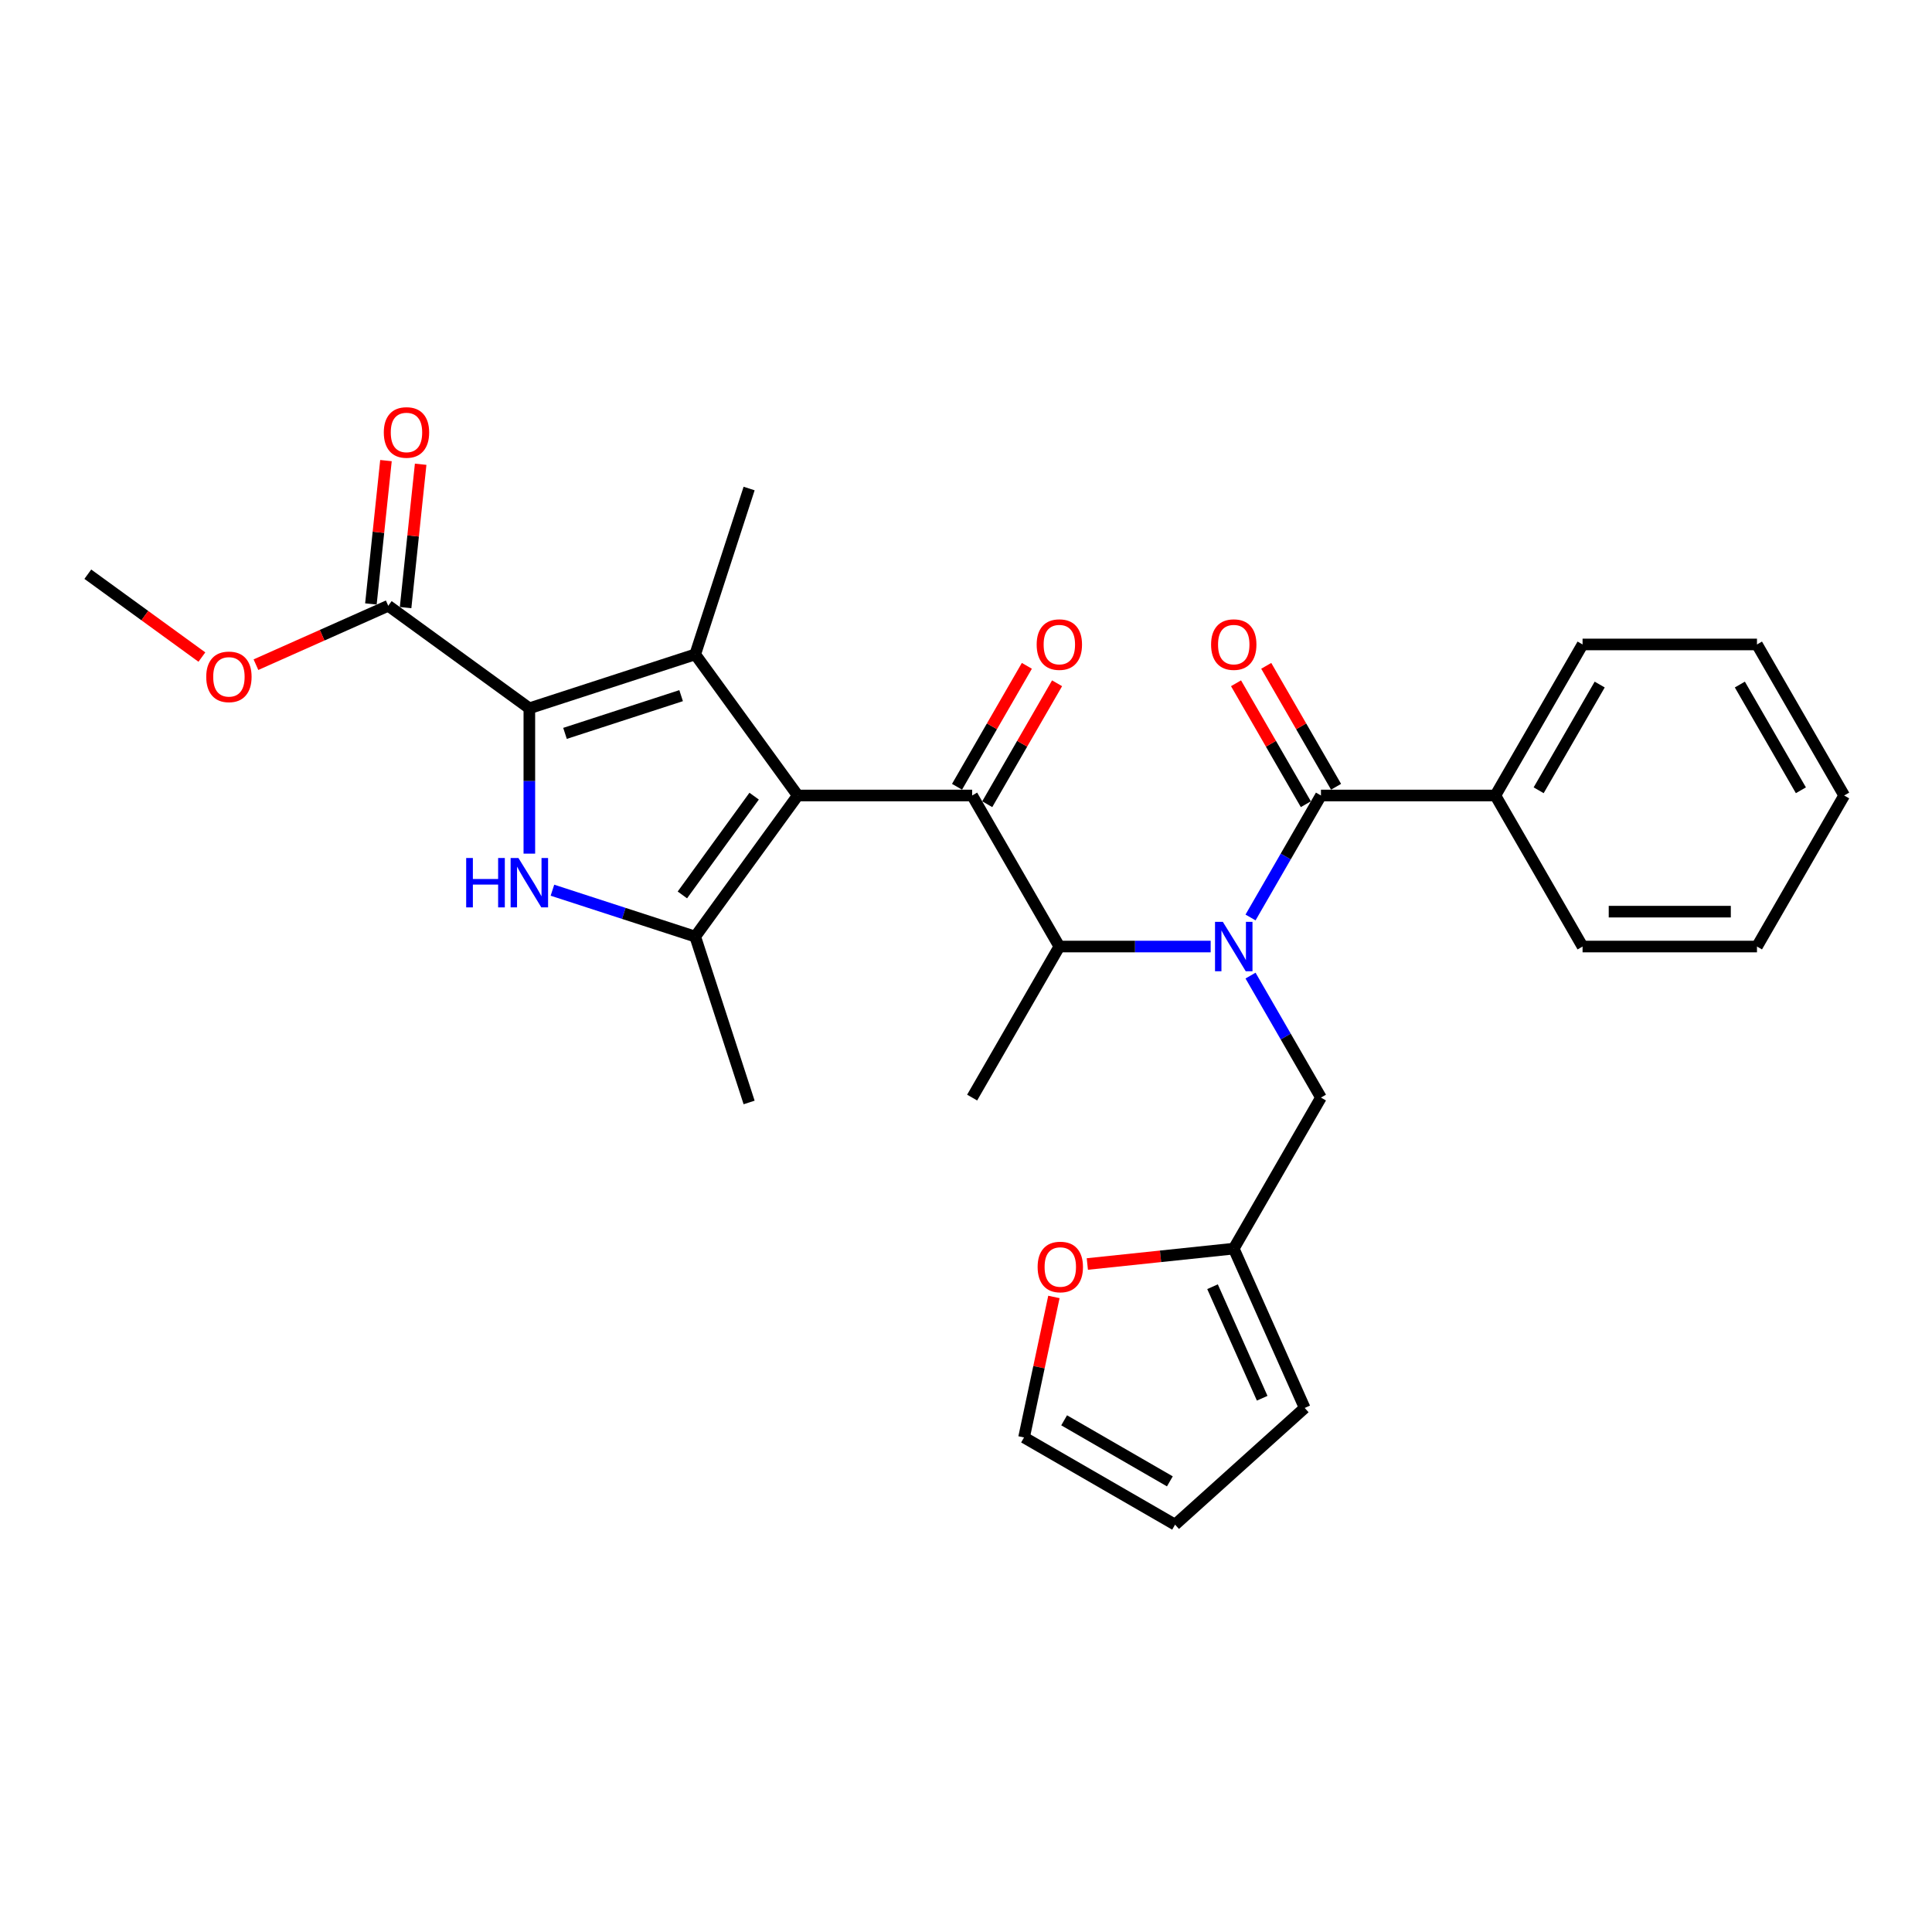<?xml version='1.0' encoding='iso-8859-1'?>
<svg version='1.1' baseProfile='full'
              xmlns='http://www.w3.org/2000/svg'
                      xmlns:rdkit='http://www.rdkit.org/xml'
                      xmlns:xlink='http://www.w3.org/1999/xlink'
                  xml:space='preserve'
width='1000px' height='1000px' viewBox='0 0 1000 1000'>
<!-- END OF HEADER -->
<rect style='opacity:1.0;fill:#FFFFFF;stroke:none' width='1000' height='1000' x='0' y='0'> </rect>
<path class='bond-0' d='M 647.272,504.965 L 665.499,536.535' style='fill:none;fill-rule:evenodd;stroke:#0000FF;stroke-width:6px;stroke-linecap:butt;stroke-linejoin:miter;stroke-opacity:1' />
<path class='bond-0' d='M 665.499,536.535 L 683.725,568.105' style='fill:none;fill-rule:evenodd;stroke:#000000;stroke-width:6px;stroke-linecap:butt;stroke-linejoin:miter;stroke-opacity:1' />
<path class='bond-1' d='M 626.636,489.926 L 587.476,489.926' style='fill:none;fill-rule:evenodd;stroke:#0000FF;stroke-width:6px;stroke-linecap:butt;stroke-linejoin:miter;stroke-opacity:1' />
<path class='bond-1' d='M 587.476,489.926 L 548.315,489.926' style='fill:none;fill-rule:evenodd;stroke:#000000;stroke-width:6px;stroke-linecap:butt;stroke-linejoin:miter;stroke-opacity:1' />
<path class='bond-2' d='M 647.272,474.886 L 665.499,443.316' style='fill:none;fill-rule:evenodd;stroke:#0000FF;stroke-width:6px;stroke-linecap:butt;stroke-linejoin:miter;stroke-opacity:1' />
<path class='bond-2' d='M 665.499,443.316 L 683.725,411.747' style='fill:none;fill-rule:evenodd;stroke:#000000;stroke-width:6px;stroke-linecap:butt;stroke-linejoin:miter;stroke-opacity:1' />
<path class='bond-3' d='M 773.999,411.747 L 819.135,333.568' style='fill:none;fill-rule:evenodd;stroke:#000000;stroke-width:6px;stroke-linecap:butt;stroke-linejoin:miter;stroke-opacity:1' />
<path class='bond-3' d='M 796.405,409.047 L 828.001,354.322' style='fill:none;fill-rule:evenodd;stroke:#000000;stroke-width:6px;stroke-linecap:butt;stroke-linejoin:miter;stroke-opacity:1' />
<path class='bond-4' d='M 773.999,411.747 L 819.135,489.926' style='fill:none;fill-rule:evenodd;stroke:#000000;stroke-width:6px;stroke-linecap:butt;stroke-linejoin:miter;stroke-opacity:1' />
<path class='bond-5' d='M 773.999,411.747 L 683.725,411.747' style='fill:none;fill-rule:evenodd;stroke:#000000;stroke-width:6px;stroke-linecap:butt;stroke-linejoin:miter;stroke-opacity:1' />
<path class='bond-6' d='M 503.179,411.747 L 412.905,411.747' style='fill:none;fill-rule:evenodd;stroke:#000000;stroke-width:6px;stroke-linecap:butt;stroke-linejoin:miter;stroke-opacity:1' />
<path class='bond-7' d='M 510.996,416.26 L 529.067,384.961' style='fill:none;fill-rule:evenodd;stroke:#000000;stroke-width:6px;stroke-linecap:butt;stroke-linejoin:miter;stroke-opacity:1' />
<path class='bond-7' d='M 529.067,384.961 L 547.137,353.663' style='fill:none;fill-rule:evenodd;stroke:#FF0000;stroke-width:6px;stroke-linecap:butt;stroke-linejoin:miter;stroke-opacity:1' />
<path class='bond-7' d='M 495.361,407.233 L 513.431,375.934' style='fill:none;fill-rule:evenodd;stroke:#000000;stroke-width:6px;stroke-linecap:butt;stroke-linejoin:miter;stroke-opacity:1' />
<path class='bond-7' d='M 513.431,375.934 L 531.502,344.635' style='fill:none;fill-rule:evenodd;stroke:#FF0000;stroke-width:6px;stroke-linecap:butt;stroke-linejoin:miter;stroke-opacity:1' />
<path class='bond-8' d='M 503.179,411.747 L 548.315,489.926' style='fill:none;fill-rule:evenodd;stroke:#000000;stroke-width:6px;stroke-linecap:butt;stroke-linejoin:miter;stroke-opacity:1' />
<path class='bond-9' d='M 548.315,489.926 L 503.179,568.105' style='fill:none;fill-rule:evenodd;stroke:#000000;stroke-width:6px;stroke-linecap:butt;stroke-linejoin:miter;stroke-opacity:1' />
<path class='bond-10' d='M 691.543,407.233 L 673.473,375.934' style='fill:none;fill-rule:evenodd;stroke:#000000;stroke-width:6px;stroke-linecap:butt;stroke-linejoin:miter;stroke-opacity:1' />
<path class='bond-10' d='M 673.473,375.934 L 655.402,344.635' style='fill:none;fill-rule:evenodd;stroke:#FF0000;stroke-width:6px;stroke-linecap:butt;stroke-linejoin:miter;stroke-opacity:1' />
<path class='bond-10' d='M 675.907,416.26 L 657.837,384.961' style='fill:none;fill-rule:evenodd;stroke:#000000;stroke-width:6px;stroke-linecap:butt;stroke-linejoin:miter;stroke-opacity:1' />
<path class='bond-10' d='M 657.837,384.961 L 639.767,353.663' style='fill:none;fill-rule:evenodd;stroke:#FF0000;stroke-width:6px;stroke-linecap:butt;stroke-linejoin:miter;stroke-opacity:1' />
<path class='bond-11' d='M 819.135,333.568 L 909.409,333.568' style='fill:none;fill-rule:evenodd;stroke:#000000;stroke-width:6px;stroke-linecap:butt;stroke-linejoin:miter;stroke-opacity:1' />
<path class='bond-12' d='M 819.135,489.926 L 909.409,489.926' style='fill:none;fill-rule:evenodd;stroke:#000000;stroke-width:6px;stroke-linecap:butt;stroke-linejoin:miter;stroke-opacity:1' />
<path class='bond-12' d='M 832.676,471.871 L 895.868,471.871' style='fill:none;fill-rule:evenodd;stroke:#000000;stroke-width:6px;stroke-linecap:butt;stroke-linejoin:miter;stroke-opacity:1' />
<path class='bond-13' d='M 909.409,333.568 L 954.545,411.747' style='fill:none;fill-rule:evenodd;stroke:#000000;stroke-width:6px;stroke-linecap:butt;stroke-linejoin:miter;stroke-opacity:1' />
<path class='bond-13' d='M 900.543,354.322 L 932.139,409.047' style='fill:none;fill-rule:evenodd;stroke:#000000;stroke-width:6px;stroke-linecap:butt;stroke-linejoin:miter;stroke-opacity:1' />
<path class='bond-14' d='M 545.498,671.301 L 537.769,707.661' style='fill:none;fill-rule:evenodd;stroke:#FF0000;stroke-width:6px;stroke-linecap:butt;stroke-linejoin:miter;stroke-opacity:1' />
<path class='bond-14' d='M 537.769,707.661 L 530.041,744.021' style='fill:none;fill-rule:evenodd;stroke:#000000;stroke-width:6px;stroke-linecap:butt;stroke-linejoin:miter;stroke-opacity:1' />
<path class='bond-15' d='M 562.802,654.249 L 600.695,650.267' style='fill:none;fill-rule:evenodd;stroke:#FF0000;stroke-width:6px;stroke-linecap:butt;stroke-linejoin:miter;stroke-opacity:1' />
<path class='bond-15' d='M 600.695,650.267 L 638.589,646.284' style='fill:none;fill-rule:evenodd;stroke:#000000;stroke-width:6px;stroke-linecap:butt;stroke-linejoin:miter;stroke-opacity:1' />
<path class='bond-16' d='M 530.041,744.021 L 608.22,789.157' style='fill:none;fill-rule:evenodd;stroke:#000000;stroke-width:6px;stroke-linecap:butt;stroke-linejoin:miter;stroke-opacity:1' />
<path class='bond-16' d='M 550.795,735.155 L 605.52,766.751' style='fill:none;fill-rule:evenodd;stroke:#000000;stroke-width:6px;stroke-linecap:butt;stroke-linejoin:miter;stroke-opacity:1' />
<path class='bond-17' d='M 285.941,460.767 L 322.892,472.773' style='fill:none;fill-rule:evenodd;stroke:#0000FF;stroke-width:6px;stroke-linecap:butt;stroke-linejoin:miter;stroke-opacity:1' />
<path class='bond-17' d='M 322.892,472.773 L 359.844,484.779' style='fill:none;fill-rule:evenodd;stroke:#000000;stroke-width:6px;stroke-linecap:butt;stroke-linejoin:miter;stroke-opacity:1' />
<path class='bond-18' d='M 273.989,441.844 L 273.989,404.227' style='fill:none;fill-rule:evenodd;stroke:#0000FF;stroke-width:6px;stroke-linecap:butt;stroke-linejoin:miter;stroke-opacity:1' />
<path class='bond-18' d='M 273.989,404.227 L 273.989,366.61' style='fill:none;fill-rule:evenodd;stroke:#000000;stroke-width:6px;stroke-linecap:butt;stroke-linejoin:miter;stroke-opacity:1' />
<path class='bond-19' d='M 359.844,484.779 L 387.74,570.634' style='fill:none;fill-rule:evenodd;stroke:#000000;stroke-width:6px;stroke-linecap:butt;stroke-linejoin:miter;stroke-opacity:1' />
<path class='bond-20' d='M 359.844,484.779 L 412.905,411.747' style='fill:none;fill-rule:evenodd;stroke:#000000;stroke-width:6px;stroke-linecap:butt;stroke-linejoin:miter;stroke-opacity:1' />
<path class='bond-20' d='M 353.197,463.212 L 390.339,412.089' style='fill:none;fill-rule:evenodd;stroke:#000000;stroke-width:6px;stroke-linecap:butt;stroke-linejoin:miter;stroke-opacity:1' />
<path class='bond-21' d='M 412.905,411.747 L 359.844,338.714' style='fill:none;fill-rule:evenodd;stroke:#000000;stroke-width:6px;stroke-linecap:butt;stroke-linejoin:miter;stroke-opacity:1' />
<path class='bond-22' d='M 359.844,338.714 L 387.74,252.859' style='fill:none;fill-rule:evenodd;stroke:#000000;stroke-width:6px;stroke-linecap:butt;stroke-linejoin:miter;stroke-opacity:1' />
<path class='bond-23' d='M 359.844,338.714 L 273.989,366.61' style='fill:none;fill-rule:evenodd;stroke:#000000;stroke-width:6px;stroke-linecap:butt;stroke-linejoin:miter;stroke-opacity:1' />
<path class='bond-23' d='M 352.545,360.069 L 292.446,379.597' style='fill:none;fill-rule:evenodd;stroke:#000000;stroke-width:6px;stroke-linecap:butt;stroke-linejoin:miter;stroke-opacity:1' />
<path class='bond-24' d='M 273.989,366.61 L 200.956,313.549' style='fill:none;fill-rule:evenodd;stroke:#000000;stroke-width:6px;stroke-linecap:butt;stroke-linejoin:miter;stroke-opacity:1' />
<path class='bond-25' d='M 45.455,297.205 L 74.975,318.652' style='fill:none;fill-rule:evenodd;stroke:#000000;stroke-width:6px;stroke-linecap:butt;stroke-linejoin:miter;stroke-opacity:1' />
<path class='bond-25' d='M 74.975,318.652 L 104.495,340.1' style='fill:none;fill-rule:evenodd;stroke:#FF0000;stroke-width:6px;stroke-linecap:butt;stroke-linejoin:miter;stroke-opacity:1' />
<path class='bond-26' d='M 200.956,313.549 L 166.718,328.793' style='fill:none;fill-rule:evenodd;stroke:#000000;stroke-width:6px;stroke-linecap:butt;stroke-linejoin:miter;stroke-opacity:1' />
<path class='bond-26' d='M 166.718,328.793 L 132.48,344.036' style='fill:none;fill-rule:evenodd;stroke:#FF0000;stroke-width:6px;stroke-linecap:butt;stroke-linejoin:miter;stroke-opacity:1' />
<path class='bond-27' d='M 209.934,314.492 L 213.833,277.393' style='fill:none;fill-rule:evenodd;stroke:#000000;stroke-width:6px;stroke-linecap:butt;stroke-linejoin:miter;stroke-opacity:1' />
<path class='bond-27' d='M 213.833,277.393 L 217.732,240.295' style='fill:none;fill-rule:evenodd;stroke:#FF0000;stroke-width:6px;stroke-linecap:butt;stroke-linejoin:miter;stroke-opacity:1' />
<path class='bond-27' d='M 191.978,312.605 L 195.877,275.506' style='fill:none;fill-rule:evenodd;stroke:#000000;stroke-width:6px;stroke-linecap:butt;stroke-linejoin:miter;stroke-opacity:1' />
<path class='bond-27' d='M 195.877,275.506 L 199.777,238.407' style='fill:none;fill-rule:evenodd;stroke:#FF0000;stroke-width:6px;stroke-linecap:butt;stroke-linejoin:miter;stroke-opacity:1' />
<path class='bond-28' d='M 608.22,789.157 L 675.306,728.753' style='fill:none;fill-rule:evenodd;stroke:#000000;stroke-width:6px;stroke-linecap:butt;stroke-linejoin:miter;stroke-opacity:1' />
<path class='bond-29' d='M 675.306,728.753 L 638.589,646.284' style='fill:none;fill-rule:evenodd;stroke:#000000;stroke-width:6px;stroke-linecap:butt;stroke-linejoin:miter;stroke-opacity:1' />
<path class='bond-29' d='M 653.305,723.726 L 627.602,665.998' style='fill:none;fill-rule:evenodd;stroke:#000000;stroke-width:6px;stroke-linecap:butt;stroke-linejoin:miter;stroke-opacity:1' />
<path class='bond-30' d='M 638.589,646.284 L 683.725,568.105' style='fill:none;fill-rule:evenodd;stroke:#000000;stroke-width:6px;stroke-linecap:butt;stroke-linejoin:miter;stroke-opacity:1' />
<path class='bond-31' d='M 909.409,489.926 L 954.545,411.747' style='fill:none;fill-rule:evenodd;stroke:#000000;stroke-width:6px;stroke-linecap:butt;stroke-linejoin:miter;stroke-opacity:1' />
<path  class='atom-0' d='M 632.938 477.143
L 641.315 490.684
Q 642.145 492.02, 643.481 494.439
Q 644.818 496.859, 644.89 497.003
L 644.89 477.143
L 648.284 477.143
L 648.284 502.708
L 644.781 502.708
L 635.79 487.904
Q 634.743 486.17, 633.624 484.184
Q 632.54 482.198, 632.215 481.584
L 632.215 502.708
L 628.893 502.708
L 628.893 477.143
L 632.938 477.143
' fill='#0000FF'/>
<path  class='atom-3' d='M 536.58 333.64
Q 536.58 327.501, 539.613 324.071
Q 542.646 320.641, 548.315 320.641
Q 553.984 320.641, 557.018 324.071
Q 560.051 327.501, 560.051 333.64
Q 560.051 339.851, 556.982 343.389
Q 553.912 346.892, 548.315 346.892
Q 542.682 346.892, 539.613 343.389
Q 536.58 339.887, 536.58 333.64
M 548.315 344.003
Q 552.215 344.003, 554.309 341.403
Q 556.44 338.767, 556.44 333.64
Q 556.44 328.621, 554.309 326.093
Q 552.215 323.529, 548.315 323.529
Q 544.415 323.529, 542.285 326.057
Q 540.191 328.585, 540.191 333.64
Q 540.191 338.804, 542.285 341.403
Q 544.415 344.003, 548.315 344.003
' fill='#FF0000'/>
<path  class='atom-6' d='M 626.853 333.64
Q 626.853 327.501, 629.886 324.071
Q 632.919 320.641, 638.589 320.641
Q 644.258 320.641, 647.291 324.071
Q 650.324 327.501, 650.324 333.64
Q 650.324 339.851, 647.255 343.389
Q 644.186 346.892, 638.589 346.892
Q 632.956 346.892, 629.886 343.389
Q 626.853 339.887, 626.853 333.64
M 638.589 344.003
Q 642.488 344.003, 644.583 341.403
Q 646.713 338.767, 646.713 333.64
Q 646.713 328.621, 644.583 326.093
Q 642.488 323.529, 638.589 323.529
Q 634.689 323.529, 632.558 326.057
Q 630.464 328.585, 630.464 333.64
Q 630.464 338.804, 632.558 341.403
Q 634.689 344.003, 638.589 344.003
' fill='#FF0000'/>
<path  class='atom-10' d='M 537.074 655.792
Q 537.074 649.654, 540.107 646.223
Q 543.141 642.793, 548.81 642.793
Q 554.479 642.793, 557.512 646.223
Q 560.545 649.654, 560.545 655.792
Q 560.545 662.003, 557.476 665.542
Q 554.407 669.044, 548.81 669.044
Q 543.177 669.044, 540.107 665.542
Q 537.074 662.039, 537.074 655.792
M 548.81 666.156
Q 552.71 666.156, 554.804 663.556
Q 556.934 660.92, 556.934 655.792
Q 556.934 650.773, 554.804 648.245
Q 552.71 645.682, 548.81 645.682
Q 544.91 645.682, 542.78 648.209
Q 540.685 650.737, 540.685 655.792
Q 540.685 660.956, 542.78 663.556
Q 544.91 666.156, 548.81 666.156
' fill='#FF0000'/>
<path  class='atom-12' d='M 241.292 444.101
L 244.758 444.101
L 244.758 454.97
L 257.83 454.97
L 257.83 444.101
L 261.296 444.101
L 261.296 469.666
L 257.83 469.666
L 257.83 457.858
L 244.758 457.858
L 244.758 469.666
L 241.292 469.666
L 241.292 444.101
' fill='#0000FF'/>
<path  class='atom-12' d='M 268.338 444.101
L 276.715 457.642
Q 277.546 458.978, 278.882 461.397
Q 280.218 463.816, 280.29 463.961
L 280.29 444.101
L 283.684 444.101
L 283.684 469.666
L 280.182 469.666
L 271.19 454.861
Q 270.143 453.128, 269.024 451.142
Q 267.94 449.156, 267.615 448.542
L 267.615 469.666
L 264.293 469.666
L 264.293 444.101
L 268.338 444.101
' fill='#0000FF'/>
<path  class='atom-20' d='M 106.752 350.338
Q 106.752 344.2, 109.785 340.769
Q 112.818 337.339, 118.487 337.339
Q 124.156 337.339, 127.19 340.769
Q 130.223 344.2, 130.223 350.338
Q 130.223 356.549, 127.153 360.088
Q 124.084 363.591, 118.487 363.591
Q 112.854 363.591, 109.785 360.088
Q 106.752 356.585, 106.752 350.338
M 118.487 360.702
Q 122.387 360.702, 124.481 358.102
Q 126.612 355.466, 126.612 350.338
Q 126.612 345.319, 124.481 342.792
Q 122.387 340.228, 118.487 340.228
Q 114.587 340.228, 112.457 342.755
Q 110.363 345.283, 110.363 350.338
Q 110.363 355.502, 112.457 358.102
Q 114.587 360.702, 118.487 360.702
' fill='#FF0000'/>
<path  class='atom-21' d='M 198.657 223.842
Q 198.657 217.703, 201.69 214.273
Q 204.723 210.843, 210.392 210.843
Q 216.061 210.843, 219.095 214.273
Q 222.128 217.703, 222.128 223.842
Q 222.128 230.053, 219.058 233.592
Q 215.989 237.094, 210.392 237.094
Q 204.759 237.094, 201.69 233.592
Q 198.657 230.089, 198.657 223.842
M 210.392 234.205
Q 214.292 234.205, 216.386 231.606
Q 218.517 228.97, 218.517 223.842
Q 218.517 218.823, 216.386 216.295
Q 214.292 213.731, 210.392 213.731
Q 206.492 213.731, 204.362 216.259
Q 202.268 218.787, 202.268 223.842
Q 202.268 229.006, 204.362 231.606
Q 206.492 234.205, 210.392 234.205
' fill='#FF0000'/>
</svg>
